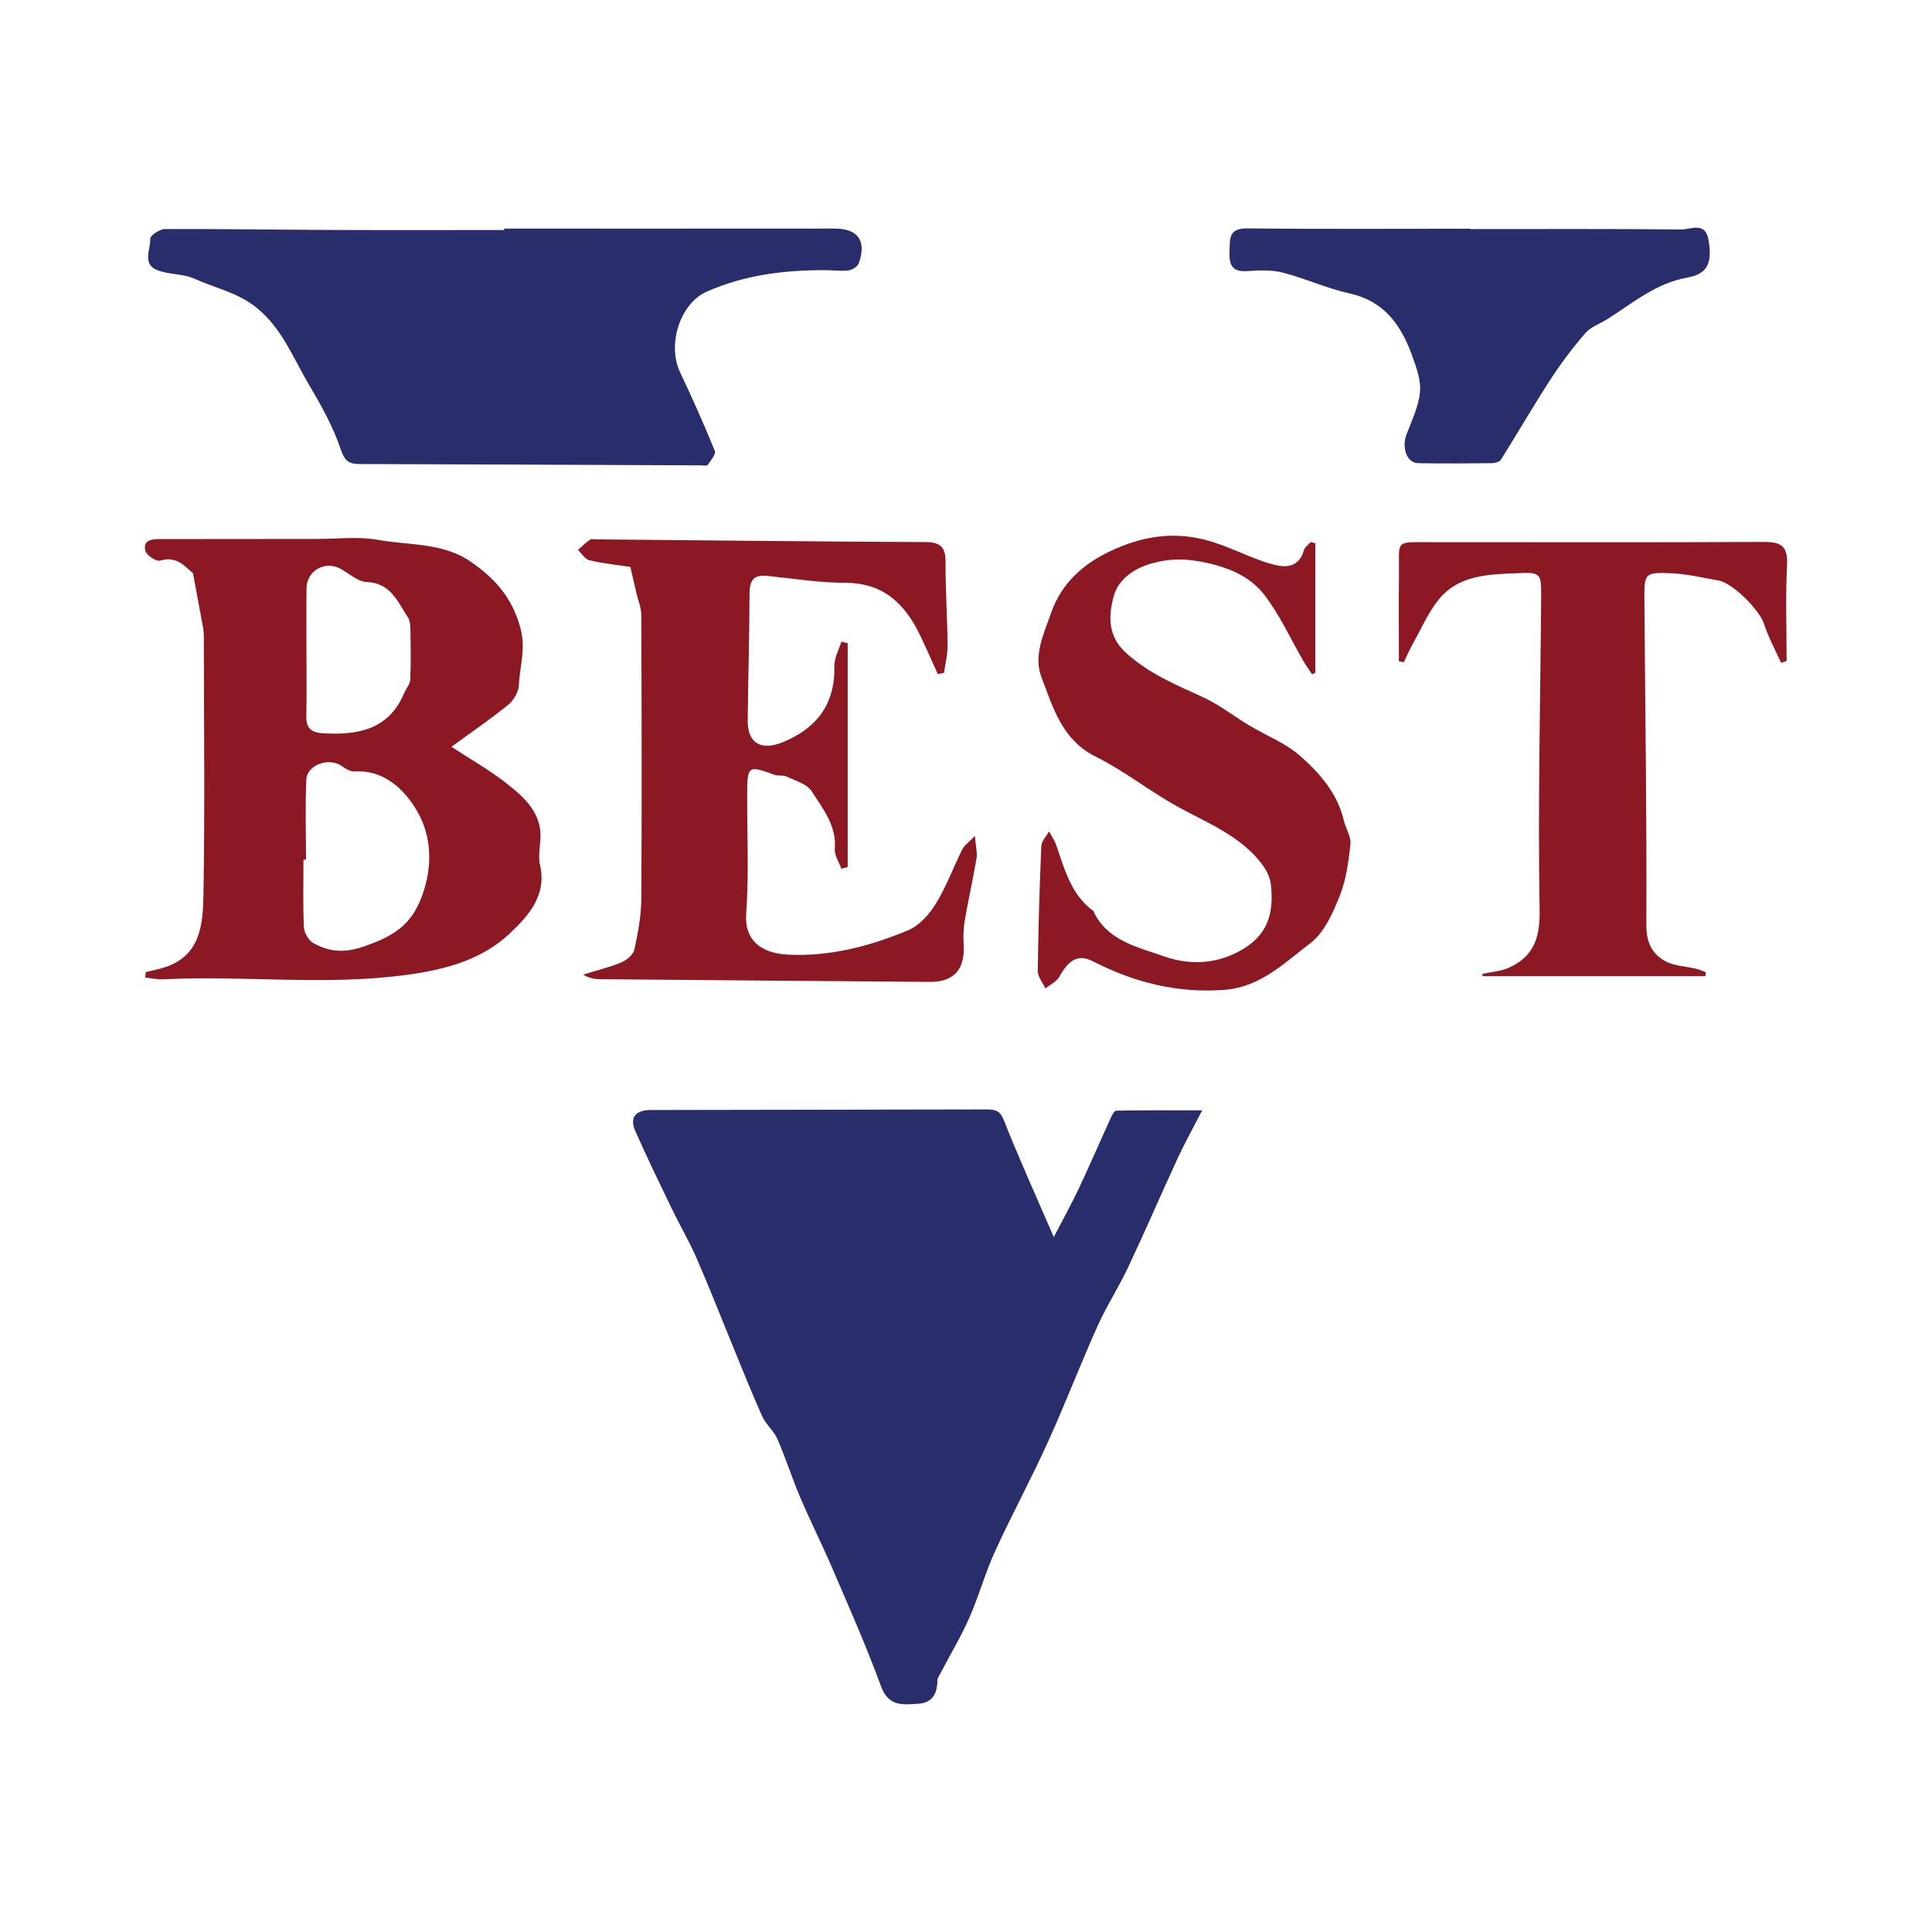 <?xml version="1.0" encoding="utf-8"?>
<!-- Generator: Adobe Illustrator 17.0.0, SVG Export Plug-In . SVG Version: 6.00 Build 0)  -->
<!DOCTYPE svg PUBLIC "-//W3C//DTD SVG 1.1//EN" "http://www.w3.org/Graphics/SVG/1.1/DTD/svg11.dtd">
<svg version="1.1" id="Layer_1" xmlns="http://www.w3.org/2000/svg" xmlns:xlink="http://www.w3.org/1999/xlink" x="0px" y="0px"
	 width="200px" height="200px" viewBox="0 0 200 200" enable-background="new 0 0 200 200" xml:space="preserve">

<path fill="#2A2D6C" d="M109.087,128.059c0.979-1.888,1.843-3.438,2.598-5.039c1.127-2.39,2.17-4.82,3.267-7.224
	c0.142-0.311,0.387-0.817,0.593-0.821c2.853-0.054,5.707-0.037,8.91-0.037c-0.973,1.891-1.819,3.403-2.544,4.971
	c-1.73,3.742-3.358,7.53-5.115,11.259c-0.982,2.083-2.25,4.033-3.191,6.133c-1.785,3.983-3.347,8.067-5.153,12.04
	c-1.729,3.804-3.724,7.486-5.461,11.286c-1.014,2.218-1.658,4.604-2.643,6.837c-0.865,1.96-1.975,3.811-2.971,5.714
	c-0.139,0.265-0.339,0.549-0.342,0.826c-0.015,1.356-0.542,2.284-1.989,2.37c-1.58,0.095-3.069,0.318-3.846-1.812
	c-1.493-4.091-3.267-8.081-4.984-12.088c-1.083-2.527-2.321-4.988-3.4-7.517c-0.84-1.968-1.48-4.023-2.336-5.983
	c-0.376-0.861-1.206-1.521-1.589-2.38c-1.149-2.571-2.183-5.193-3.255-7.797c-1.18-2.867-2.303-5.759-3.547-8.598
	c-0.767-1.75-1.742-3.409-2.574-5.132c-1.28-2.651-2.563-5.302-3.755-7.993c-0.61-1.377,0.032-2.163,1.608-2.166
	c11.588-0.02,23.176-0.037,34.764-0.06c0.835-0.002,1.377,0.075,1.782,1.103C105.466,119.883,107.219,123.736,109.087,128.059z"/>
<path fill="#2A2D6C" d="M52.189,23.666c11.399,0,22.798,0.006,34.197-0.005c2.414-0.002,3.348,1.248,2.522,3.58
	c-0.121,0.343-0.669,0.698-1.058,0.748c-0.785,0.101-1.597-0.018-2.397-0.021c-4.234-0.02-8.388,0.494-12.29,2.223
	c-2.797,1.239-4.104,5.515-2.764,8.339c1.273,2.684,2.482,5.4,3.601,8.15c0.137,0.336-0.425,0.996-0.743,1.45
	c-0.086,0.122-0.468,0.044-0.714,0.043c-11.77-0.048-23.539-0.103-35.309-0.138c-1.111-0.003-1.548-0.293-1.965-1.533
	c-0.789-2.348-2.037-4.571-3.308-6.719c-1.614-2.727-2.737-5.735-5.35-7.888c-1.961-1.616-4.316-2.053-6.475-3.04
	c-1.176-0.537-2.645-0.411-3.86-0.892c-1.584-0.627-0.675-2.153-0.72-3.261c-0.013-0.324,0.979-0.986,1.512-0.989
	c5.853-0.025,11.706,0.07,17.559,0.094c5.854,0.024,11.709,0.005,17.563,0.005C52.189,23.763,52.189,23.715,52.189,23.666z"/>
<path fill="#8B1822" d="M15.087,100.63c0.682-0.171,1.38-0.297,2.044-0.52c3.618-1.214,3.873-4.431,3.926-7.38
	c0.162-8.995,0.055-17.996,0.041-26.994c-0.001-0.424-0.091-0.851-0.168-1.272c-0.288-1.583-0.587-3.165-0.954-5.132
	c-0.708-0.53-1.587-1.85-3.402-1.298c-0.395,0.12-1.411-0.55-1.525-1.009c-0.283-1.14,0.693-1.22,1.532-1.221
	c5.424-0.009,10.847-0.015,16.271-0.014c2.095,0,4.243-0.269,6.274,0.097c3.25,0.585,6.76,0.262,9.659,2.296
	c2.423,1.7,4.206,3.613,5.079,6.793c0.61,2.22-0.068,3.964-0.145,5.907c-0.028,0.708-0.512,1.593-1.072,2.048
	c-1.878,1.525-3.885,2.892-5.917,4.374c1.841,1.208,3.927,2.384,5.784,3.852c1.844,1.457,3.652,3.086,3.421,5.843
	c-0.072,0.858-0.215,1.764-0.027,2.579c0.722,3.137-1.275,5.294-3.099,7.018c-2.813,2.658-6.373,3.706-10.427,4.281
	c-8.531,1.209-17.01,0.073-25.494,0.499c-0.613,0.031-1.235-0.117-1.852-0.181C15.054,101.007,15.07,100.818,15.087,100.63z
	 M31.678,88.989c-0.088,0-0.175,0-0.263,0.001c0,2.335-0.065,4.674,0.046,7.004c0.027,0.575,0.494,1.36,0.989,1.638
	c1.68,0.943,3.28,1.038,5.315,0.316c2.731-0.968,4.683-2.007,5.831-4.958c1.259-3.236,1.089-6.427-0.411-9.015
	c-1.202-2.075-3.315-4.323-6.491-4.112c-0.413,0.027-0.906-0.264-1.269-0.533c-1.3-0.966-3.637-0.201-3.712,1.372
	C31.583,83.458,31.678,86.226,31.678,88.989z M31.724,67.329c0,2.274,0.033,4.548-0.013,6.821c-0.026,1.27,0.545,1.695,1.767,1.763
	c3.616,0.2,6.782-0.386,8.373-4.191c0.192-0.46,0.597-0.894,0.617-1.353c0.075-1.712,0.049-3.429,0.019-5.143
	c-0.008-0.454-0.038-0.989-0.274-1.343c-1.065-1.598-1.76-3.546-4.27-3.635c-0.948-0.034-1.856-0.946-2.8-1.423
	c-1.566-0.79-3.39,0.299-3.412,2.051C31.704,63.027,31.725,65.178,31.724,67.329z"/>
<path fill="#8B1822" d="M87.095,89.931c-0.24-0.688-0.73-1.396-0.676-2.061c0.195-2.413-1.245-4.155-2.391-5.953
	c-0.482-0.757-1.677-1.089-2.589-1.528c-0.365-0.176-0.873-0.035-1.265-0.178c-2.733-0.996-2.813-0.958-2.827,1.995
	c-0.02,4.131,0.195,8.277-0.103,12.386c-0.201,2.776,1.594,4.091,4.307,4.232c4.338,0.226,8.503-0.871,12.465-2.526
	c1.152-0.481,2.189-1.651,2.869-2.757c1.084-1.762,1.8-3.748,2.728-5.611c0.203-0.408,0.641-0.699,1.308-1.396
	c0.094,1.132,0.266,1.745,0.17,2.313c-0.365,2.154-0.85,4.288-1.219,6.442c-0.142,0.83-0.165,1.698-0.115,2.541
	c0.149,2.502-1.012,3.833-3.461,3.815c-11.399-0.085-22.799-0.179-34.198-0.28c-0.572-0.005-1.143-0.107-1.721-0.477
	c1.316-0.407,2.665-0.734,3.933-1.257c0.555-0.229,1.24-0.794,1.355-1.318c0.378-1.724,0.712-3.499,0.723-5.256
	c0.062-9.802,0.036-19.604-0.003-29.406c-0.003-0.764-0.338-1.526-0.515-2.29c-0.183-0.787-0.362-1.575-0.613-2.669
	c-1.205-0.184-2.744-0.348-4.242-0.691c-0.454-0.104-0.795-0.703-1.188-1.075c0.41-0.357,0.796-0.749,1.243-1.053
	c0.172-0.117,0.481-0.038,0.727-0.036c11.341,0.101,22.682,0.224,34.023,0.28c1.502,0.007,2.065,0.496,2.06,2.019
	c-0.009,2.895,0.187,5.79,0.215,8.686c0.009,0.941-0.239,1.884-0.37,2.825c-0.214,0.046-0.429,0.092-0.643,0.138
	c-0.594-1.306-1.168-2.622-1.785-3.917c-1.562-3.278-3.767-5.527-7.773-5.534c-2.716-0.005-5.432-0.448-8.145-0.723
	c-1.417-0.143-1.783,0.543-1.788,1.849c-0.016,4.372-0.14,8.743-0.189,13.115c-0.026,2.369,1.395,3.183,3.657,2.247
	c3.532-1.463,5.403-3.955,5.316-7.88c-0.018-0.833,0.467-1.678,0.721-2.517c0.219,0.056,0.438,0.112,0.657,0.168
	c0,7.719,0,15.439,0,23.158C87.534,89.811,87.315,89.871,87.095,89.931z"/>
<path fill="#8B1822" d="M136.164,56.248c0,4.461,0,8.923,0,13.384c-0.111,0.059-0.221,0.119-0.332,0.178
	c-0.299-0.452-0.622-0.889-0.893-1.357c-1.339-2.307-2.447-4.789-4.062-6.881c-1.341-1.739-3.326-2.686-5.654-3.239
	c-2.17-0.516-4.004-0.598-6.152,0.038c-1.938,0.573-3.36,1.78-3.778,3.334c-0.523,1.946-0.703,4.117,1.316,5.924
	c2.367,2.117,5.133,3.27,7.923,4.544c1.692,0.773,3.19,1.965,4.798,2.929c1.748,1.048,3.733,1.811,5.237,3.13
	c2.051,1.798,3.895,3.898,4.552,6.726c0.191,0.821,0.764,1.647,0.68,2.417c-0.201,1.83-0.45,3.725-1.129,5.413
	c-0.708,1.761-1.594,3.771-3.023,4.851c-2.674,2.022-5.153,4.548-8.904,4.83c-4.852,0.365-9.303-0.758-13.568-2.938
	c-1.513-0.773-2.487-0.26-3.501,1.564c-0.29,0.522-0.961,0.831-1.457,1.238c-0.275-0.61-0.795-1.223-0.787-1.83
	c0.051-4.313,0.183-8.626,0.368-12.935c0.022-0.512,0.522-1.003,0.801-1.503c0.251,0.472,0.569,0.92,0.741,1.419
	c0.845,2.444,1.494,4.988,3.675,6.695c0.048,0.038,0.132,0.052,0.153,0.099c1.409,3.11,4.622,3.768,7.282,4.707
	c2.351,0.83,5.023,0.952,7.71-0.446c3.116-1.621,3.715-3.956,3.408-6.939c-0.074-0.719-0.44-1.485-0.878-2.075
	c-2.232-3.002-5.647-4.287-8.78-6.018c-2.899-1.601-5.53-3.711-8.486-5.182c-3.496-1.74-4.4-5.068-5.6-8.182
	c-0.878-2.278,0.215-4.48,0.99-6.711c1.099-3.163,3.478-5.141,6.143-6.389c2.916-1.365,6.07-2.075,9.63-1.203
	c2.539,0.621,4.704,1.905,7.134,2.577c1.362,0.377,2.741,0.359,3.255-1.455c0.092-0.325,0.467-0.571,0.711-0.853
	C135.848,56.157,136.006,56.203,136.164,56.248z"/>
<path fill="#8B1822" d="M176.536,101.056c-7.687,0-15.373,0-23.06,0c-0.005-0.082-0.011-0.163-0.016-0.245
	c0.906-0.198,1.878-0.251,2.706-0.622c2.571-1.153,3.268-3.031,3.215-5.982c-0.191-10.783,0.078-21.574,0.159-32.362
	c0.019-2.525-0.011-2.617-2.548-2.507c-2.891,0.125-5.933,0.175-7.986,2.638c-1.108,1.329-1.816,2.995-2.677,4.525
	c-0.372,0.662-0.673,1.364-1.007,2.048c-0.169-0.032-0.339-0.064-0.508-0.095c0-2.981-0.03-5.963,0.008-8.944
	c0.046-3.673-0.544-3.38,3.343-3.384c11.469-0.011,22.939,0.038,34.408-0.026c1.812-0.01,2.514,0.429,2.42,2.368
	c-0.161,3.311-0.044,6.636-0.044,9.955c-0.19,0.066-0.38,0.133-0.57,0.199c-0.606-1.355-1.328-2.671-1.785-4.075
	c-0.454-1.396-3.221-4.208-4.695-4.455c-1.597-0.267-3.19-0.672-4.796-0.742c-2.857-0.125-2.894-0.038-2.874,2.748
	c0.079,11.217,0.252,22.434,0.201,33.65c-0.008,1.804,0.581,2.975,1.915,3.727c0.953,0.537,2.195,0.555,3.304,0.826
	c0.322,0.078,0.626,0.228,0.938,0.345C176.568,100.781,176.552,100.918,176.536,101.056z"/>
<path fill="#2A2D6C" d="M152.212,23.715c7.276,0,14.552-0.033,21.827,0.039c0.973,0.01,2.498-0.849,2.823,1.062
	c0.413,2.423-0.08,3.542-2.215,3.925c-3.243,0.582-5.626,2.641-8.259,4.299c-0.758,0.477-1.699,0.787-2.259,1.432
	c-1.3,1.498-2.51,3.094-3.59,4.759c-1.785,2.75-3.425,5.594-5.171,8.37c-0.146,0.233-0.638,0.345-0.97,0.349
	c-2.528,0.027-5.056,0.044-7.584,0c-1.173-0.02-1.735-1.571-1.211-2.973c0.54-1.447,1.257-2.903,1.394-4.402
	c0.113-1.234-0.387-2.579-0.829-3.798c-1.131-3.116-2.862-5.602-6.441-6.394c-2.371-0.525-4.623-1.568-6.981-2.173
	c-1.161-0.298-2.448-0.218-3.668-0.144c-1.565,0.095-1.86-0.672-1.8-2.026c0.057-1.284-0.136-2.414,1.815-2.394
	c7.706,0.079,15.414,0.032,23.121,0.032C152.212,23.69,152.212,23.703,152.212,23.715z"/>
</svg>
